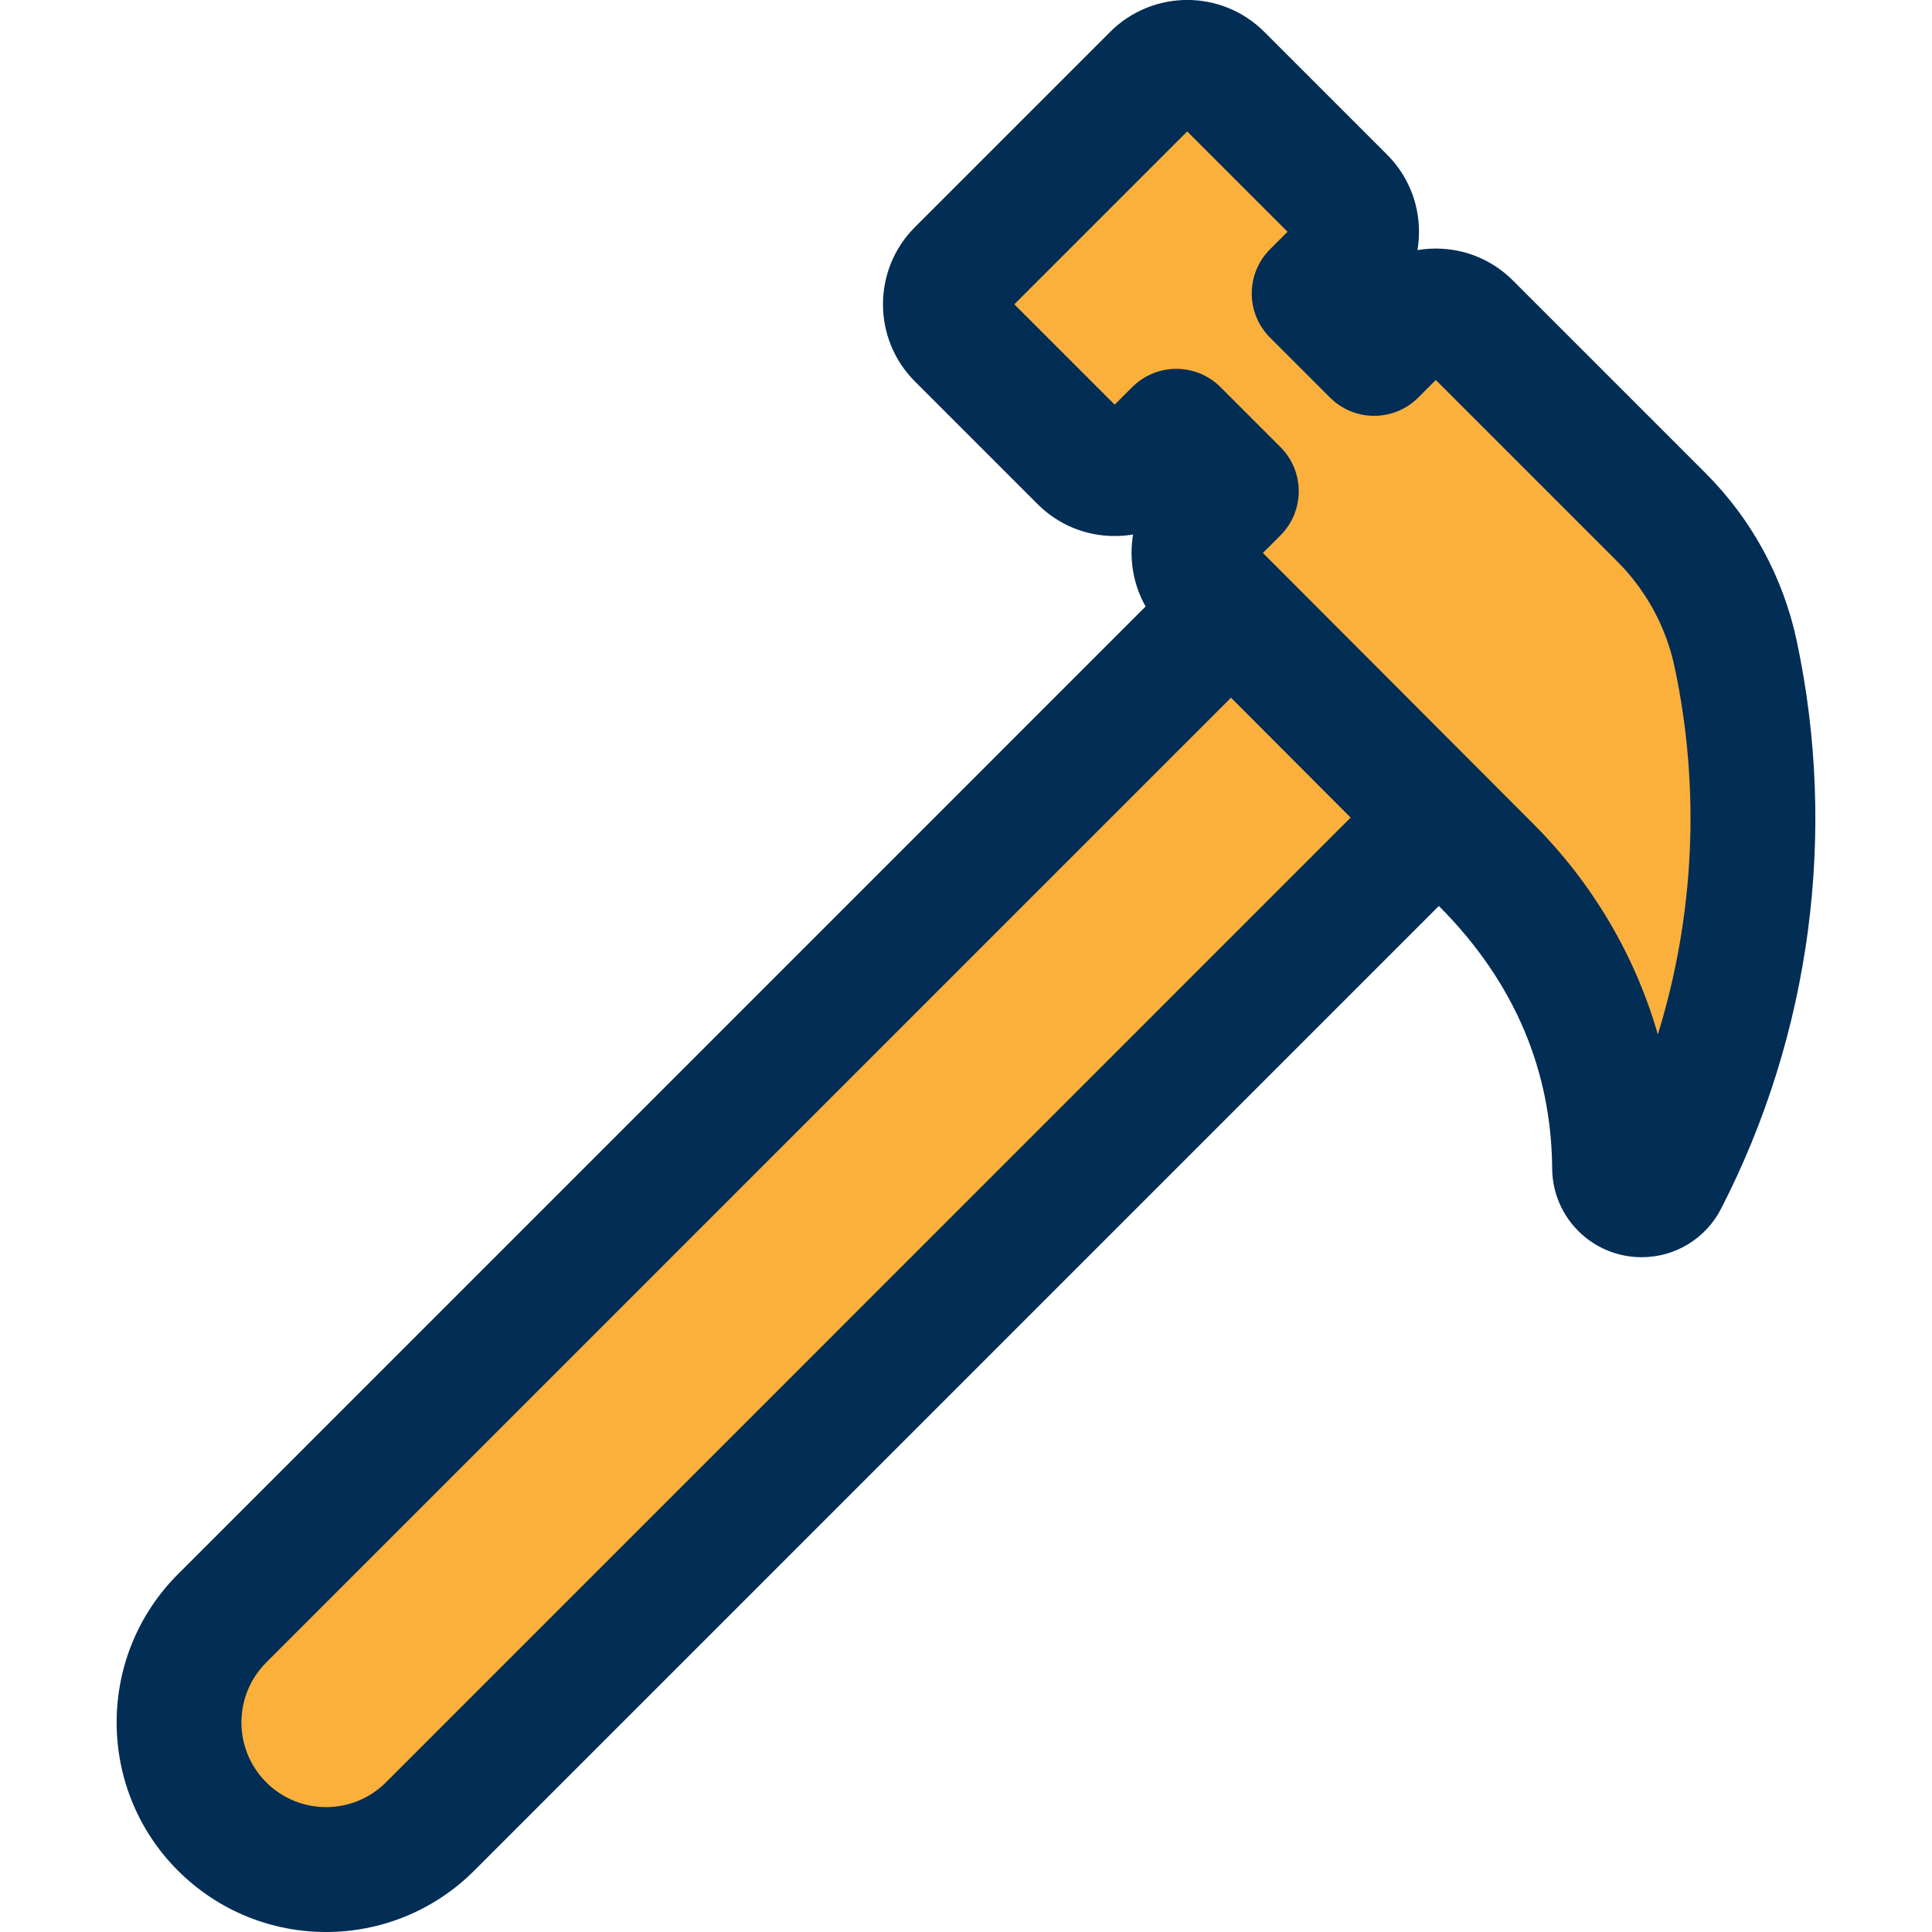 <svg xmlns="http://www.w3.org/2000/svg" xmlns:xlink="http://www.w3.org/1999/xlink" id="Layer_1" x="0px" y="0px" viewBox="0 0 800 800" style="enable-background:new 0 0 800 800;" xml:space="preserve"><style type="text/css">	.st0{fill:#FBB03B;}	.st1{fill:#022D55;}</style><polygon class="st0" points="83,713 99.98,677 502,270 581,345 141,772 "></polygon><polygon class="st0" points="400,124 463,187 506,193 506,241.39 650,400 689,493 726,354 700.01,241.39 590,124 559.28,129  559.28,82 496,25 "></polygon><g>	<g>		<path class="st1" d="M744,265.44c-5.62-26.4-18.68-50.44-37.77-69.53l-79.75-79.75c-8.53-8.53-19.87-13.23-31.93-13.23   c-2.58,0-5.12,0.21-7.61,0.63c0.42-2.49,0.63-5.03,0.63-7.61c0-12.06-4.7-23.4-13.23-31.93l-50.8-50.8   c-17.65-17.65-46.21-17.65-63.86,0l-80.85,80.85c-17.61,17.61-17.61,46.25,0,63.86l50.8,50.8c8.53,8.53,19.87,13.23,31.93,13.23   c2.58,0,5.13-0.22,7.63-0.64c-1.71,10.1,0.02,20.67,5.18,29.81L73.67,651.86c-33.83,33.83-33.83,88.88,0,122.71   c33.91,33.91,88.8,33.91,122.71,0L595.8,375.14c32.03,32.1,46.62,69.06,46.92,108.68c0.15,20.49,16.77,36.76,37.03,36.76   c13.94,0,26.56-7.7,32.93-20.11C749.78,428.29,760.9,344.83,744,265.44z M159.83,738.01c-13.71,13.7-35.89,13.7-49.6,0   c-13.68-13.68-13.68-35.92,0-49.6l399.5-399.5l49.55,49.64L159.83,738.01z M686.48,428.35c-9.4-32.62-26.93-62.52-51.53-87.17   c-11.36-11.38-98.48-98.66-112.01-112.22l7.27-7.27c10.09-10.08,10.09-26.46,0-36.56l-24.83-24.83c-10.1-10.1-26.46-10.09-36.56,0   l-7.26,7.26l-41.55-41.55l71.59-71.59l41.55,41.55l-7.26,7.26c-10.09,10.09-10.09,26.46,0,36.55l24.83,24.83   c10.1,10.1,26.46,10.09,36.56,0l7.26-7.26l75.12,75.12c12.01,12.01,20.22,27.13,23.76,43.74   C704.2,326.8,701.64,379.34,686.48,428.35z"></path>	</g></g></svg>